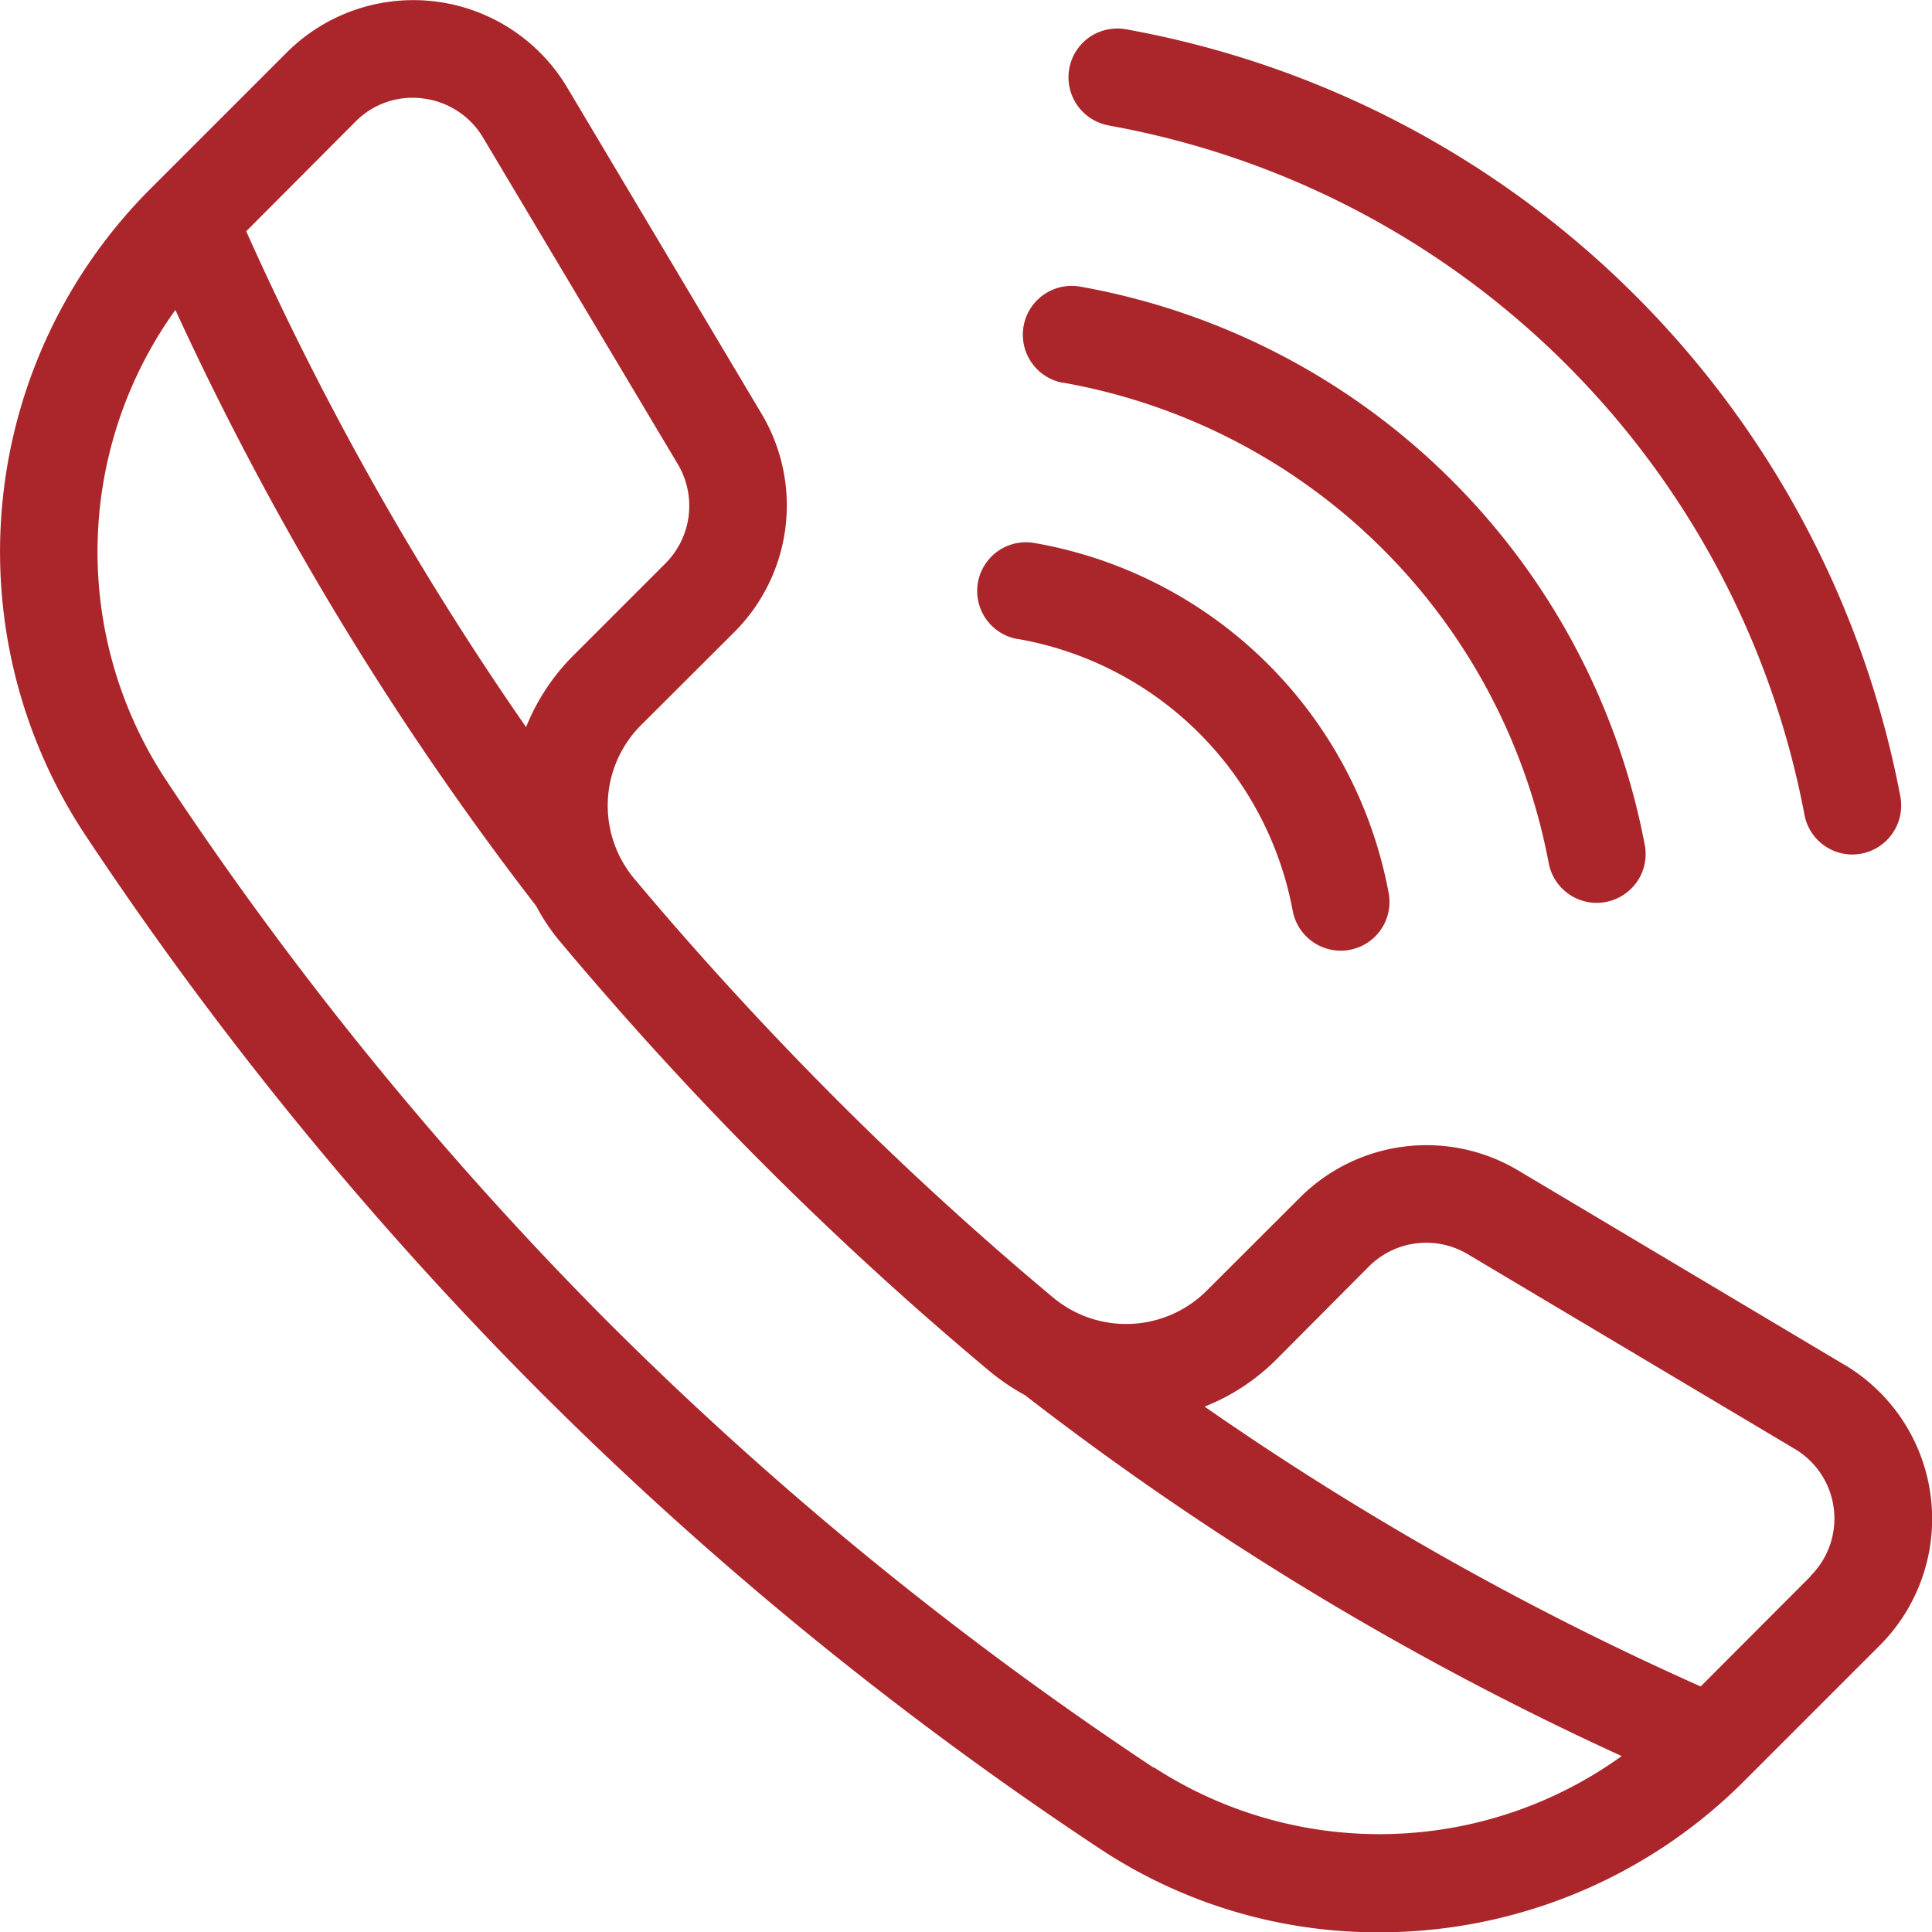 <?xml version="1.0" encoding="UTF-8"?> <svg xmlns="http://www.w3.org/2000/svg" xmlns:xlink="http://www.w3.org/1999/xlink" id="Group_26447" data-name="Group 26447" width="25.171" height="25.173" viewBox="0 0 25.171 25.173"><defs><clipPath id="clip-path"><rect id="Rectangle_8776" data-name="Rectangle 8776" width="25.171" height="25.174" fill="#ab262b"></rect></clipPath></defs><g id="Group_26447-2" data-name="Group 26447" transform="translate(0 0)" clip-path="url(#clip-path)"><path id="Path_50467" data-name="Path 50467" d="M7.064,1.438a11.248,11.248,0,0,1,9.064,8.979.636.636,0,0,0,.624.519.7.7,0,0,0,.117-.011.639.639,0,0,0,.509-.743A12.529,12.529,0,0,0,7.286.184.643.643,0,0,0,6.809.29a.637.637,0,0,0,.255,1.147Z" transform="translate(7.381 0.197)" fill="#ab262b"></path><path id="Path_50468" data-name="Path 50468" d="M6.787,3.011a7.828,7.828,0,0,1,6.324,6.258.638.638,0,0,0,.626.519.7.7,0,0,0,.117-.011.646.646,0,0,0,.409-.266.632.632,0,0,0,.1-.477A9.114,9.114,0,0,0,7.006,1.759a.636.636,0,0,0-.219,1.254Z" transform="translate(7.066 1.975)" fill="#ab262b"></path><path id="Path_50469" data-name="Path 50469" d="M6.52,4.581A4.416,4.416,0,0,1,10.1,8.123a.638.638,0,0,0,.626.519.526.526,0,0,0,.115-.011.634.634,0,0,0,.509-.741A5.686,5.686,0,0,0,6.732,3.33a.635.635,0,1,0-.215,1.252Z" transform="translate(6.742 3.744)" fill="#ab262b"></path><path id="Path_50470" data-name="Path 50470" d="M24.033,17.782l-4.255-2.535a2.332,2.332,0,0,0-2.842.355l-1.211,1.209a1.486,1.486,0,0,1-2.014.085c-.977-.817-1.933-1.69-2.84-2.6s-1.782-1.865-2.6-2.84v0a1.484,1.484,0,0,1,.085-2.014L9.566,8.235a2.332,2.332,0,0,0,.358-2.842L7.389,1.138A2.334,2.334,0,0,0,3.736.683L1.963,2.456a6.686,6.686,0,0,0-.875,8.387,47.234,47.234,0,0,0,5.952,7.291,47.033,47.033,0,0,0,7.291,5.952,6.556,6.556,0,0,0,3.636,1.088,6.713,6.713,0,0,0,4.749-1.963l1.775-1.775v0a2.335,2.335,0,0,0-.458-3.655Zm-19.4-16.2a1.042,1.042,0,0,1,.879-.3,1.058,1.058,0,0,1,.781.509L8.83,6.045a1.062,1.062,0,0,1-.158,1.292L7.463,8.546a2.779,2.779,0,0,0-.609.926,39.767,39.767,0,0,1-3.646-6.46ZM15.03,23.029a46.2,46.2,0,0,1-7.095-5.792,46.088,46.088,0,0,1-5.788-7.1,5.4,5.4,0,0,1,.138-6.1,40.1,40.1,0,0,0,4.7,7.765,2.625,2.625,0,0,0,.313.466c.839,1,1.739,1.99,2.674,2.925s1.918,1.833,2.925,2.674a2.955,2.955,0,0,0,.464.313l.006.006a39.613,39.613,0,0,0,7.761,4.692,5.4,5.4,0,0,1-6.094.147Zm8.557-2.491-1.43,1.433h0a39.471,39.471,0,0,1-6.463-3.646,2.748,2.748,0,0,0,.932-.611L17.834,16.5a1.056,1.056,0,0,1,1.29-.16l4.257,2.535a1.055,1.055,0,0,1,.206,1.658Z" transform="translate(0 0.001)" fill="#ab262b"></path></g></svg> 